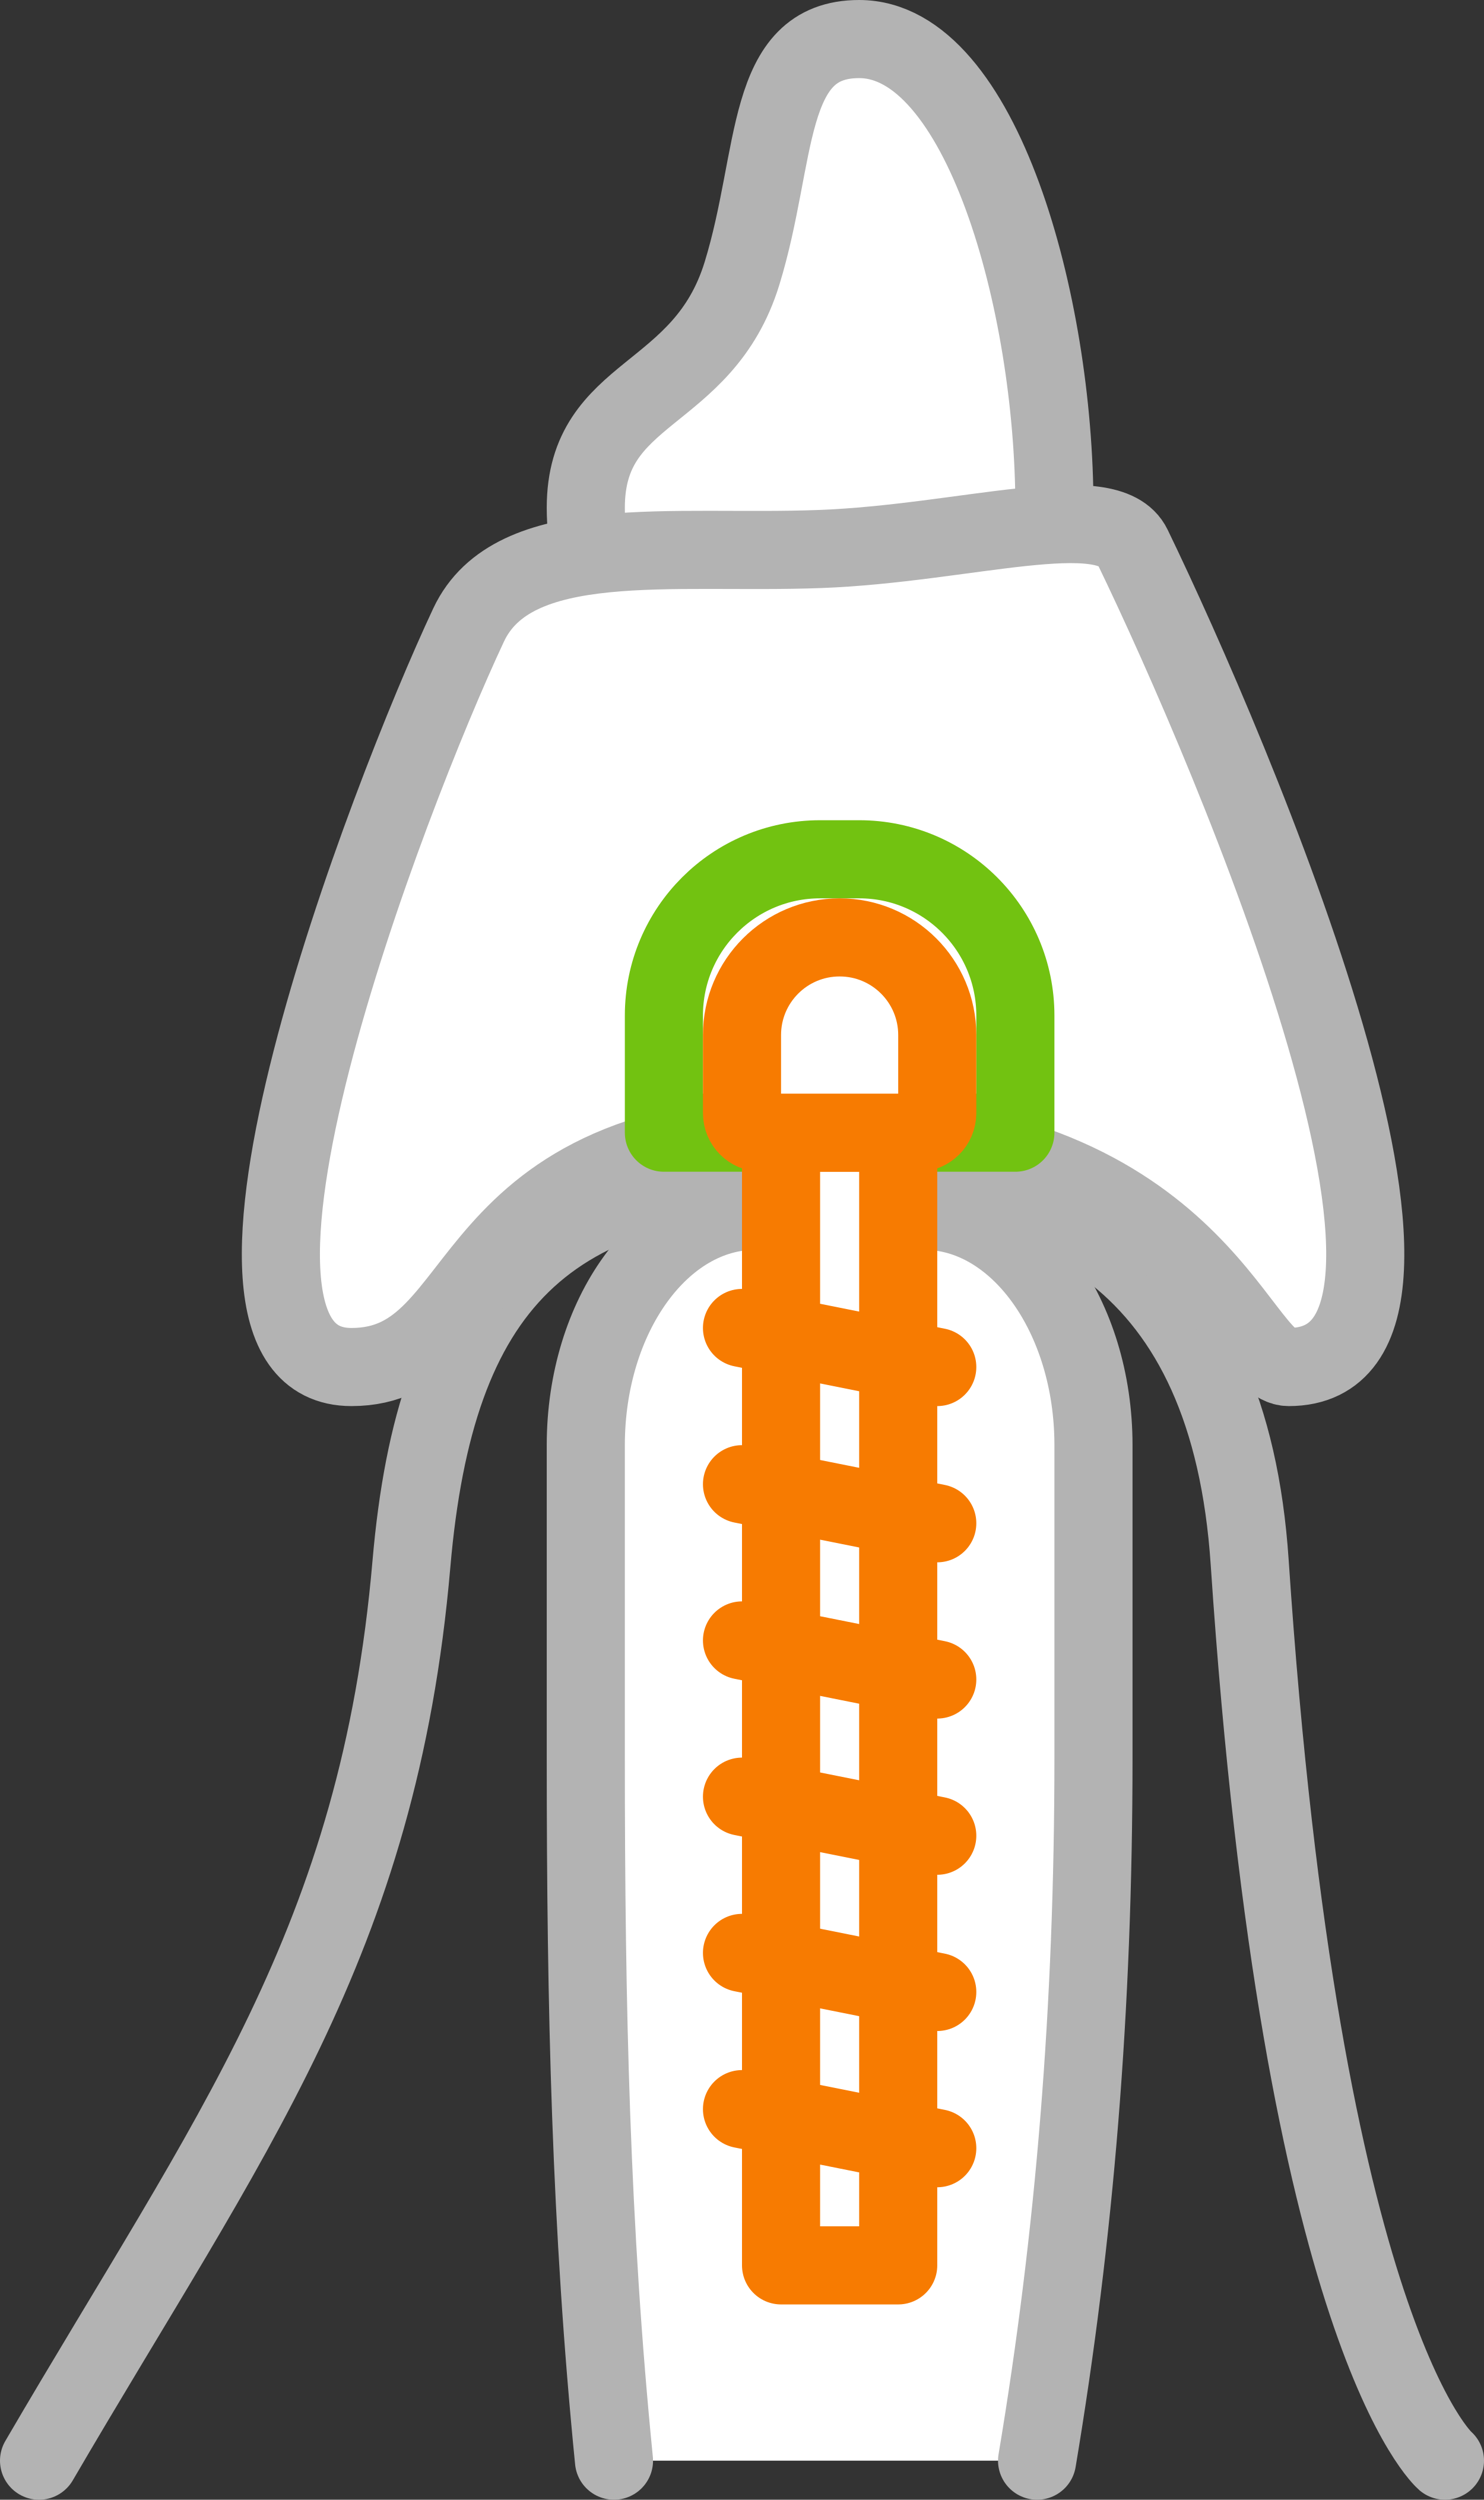 <?xml version="1.0" encoding="iso-8859-1"?>
<!-- Generator: Adobe Illustrator 19.2.0, SVG Export Plug-In . SVG Version: 6.00 Build 0)  -->
<svg version="1.1" xmlns="http://www.w3.org/2000/svg" xmlns:xlink="http://www.w3.org/1999/xlink" x="0px" y="0px"
	 viewBox="0 0 38 64" style="enable-background:new 0 0 38 64;" xml:space="preserve">
<rect x="0" y="0" width="38" height="64" fill="#333333" stroke="none"/>
<g id="_x34_5">
	<path style="fill:none;stroke:#B3B3B3;stroke-width:2;stroke-linecap:round;stroke-linejoin:round;stroke-miterlimit:10;" d="M1,63
		c4.884-8.37,8.698-13.272,9.535-22.957C11.148,32.947,13.917,30,21.093,30C27,30,31.484,32.279,32,40c1.326,19.848,5,23,5,23"/>
	<path style="fill:#FFFFFF;stroke:#B3B3B3;stroke-width:2;stroke-linecap:round;stroke-linejoin:round;stroke-miterlimit:10;" d="
		M15.722,63C15.127,57.021,15,51.408,15,45v-8c0-3.314,1.94-6,4.333-6h4.333C26.06,31,28,33.686,28,37v8
		c0,6.408-0.481,12.25-1.444,18"/>
	<path style="fill:#FFFFFF;stroke:#B3B3B3;stroke-width:2;stroke-linecap:round;stroke-linejoin:round;stroke-miterlimit:10;" d="
		M22,1c3.125,0,5,6.75,5,12s-12,6.938-12,0c0-3.063,3-2.75,4-6C19.929,3.979,19.562,1,22,1z"/>
	<path style="fill:#FFFFFF;stroke:#B3B3B3;stroke-width:2;stroke-linecap:round;stroke-linejoin:round;stroke-miterlimit:10;" d="
		M12,16c-2.063,4.394-7.667,19-3,19c3.735,0,2.417-6,12-6c9.667,0,10.645,6,12,6c5.25,0-1.429-15.687-4-21
		c-0.616-1.274-4.312-0.081-8,0.056C17.207,14.198,13.14,13.571,12,16z"/>
	<path style="fill:none;stroke:#72C211;stroke-width:2;stroke-linecap:round;stroke-linejoin:round;stroke-miterlimit:10;" d="
		M22,22h-1c-2.209,0-4,1.791-4,4v3h9v-3C26,23.791,24.209,22,22,22z"/>
	<g>
		
			<rect x="20" y="29" style="fill:#FFFFFF;stroke:#F77B01;stroke-width:2;stroke-linecap:round;stroke-linejoin:round;stroke-miterlimit:10;" width="3" height="29"/>
		<g>
			
				<line style="fill:none;stroke:#F77B01;stroke-width:2;stroke-linecap:round;stroke-linejoin:round;stroke-miterlimit:10;" x1="19" y1="54" x2="24" y2="55"/>
			
				<line style="fill:none;stroke:#F77B01;stroke-width:2;stroke-linecap:round;stroke-linejoin:round;stroke-miterlimit:10;" x1="19" y1="50" x2="24" y2="51"/>
			
				<line style="fill:none;stroke:#F77B01;stroke-width:2;stroke-linecap:round;stroke-linejoin:round;stroke-miterlimit:10;" x1="19" y1="46" x2="24" y2="47"/>
			
				<line style="fill:none;stroke:#F77B01;stroke-width:2;stroke-linecap:round;stroke-linejoin:round;stroke-miterlimit:10;" x1="19" y1="42" x2="24" y2="43"/>
			
				<line style="fill:none;stroke:#F77B01;stroke-width:2;stroke-linecap:round;stroke-linejoin:round;stroke-miterlimit:10;" x1="19" y1="38" x2="24" y2="39"/>
			
				<line style="fill:none;stroke:#F77B01;stroke-width:2;stroke-linecap:round;stroke-linejoin:round;stroke-miterlimit:10;" x1="19" y1="34" x2="24" y2="35"/>
		</g>
		<path style="fill:#FFFFFF;stroke:#F77B01;stroke-width:2;stroke-linecap:round;stroke-linejoin:round;stroke-miterlimit:10;" d="
			M23.5,29h-4c-0.276,0-0.5-0.224-0.5-0.5v-2c0-1.381,1.119-2.5,2.5-2.5h0c1.381,0,2.5,1.119,2.5,2.5v2C24,28.776,23.776,29,23.5,29
			z"/>
	</g>
</g>
<g id="Layer_1">
</g>
</svg>
